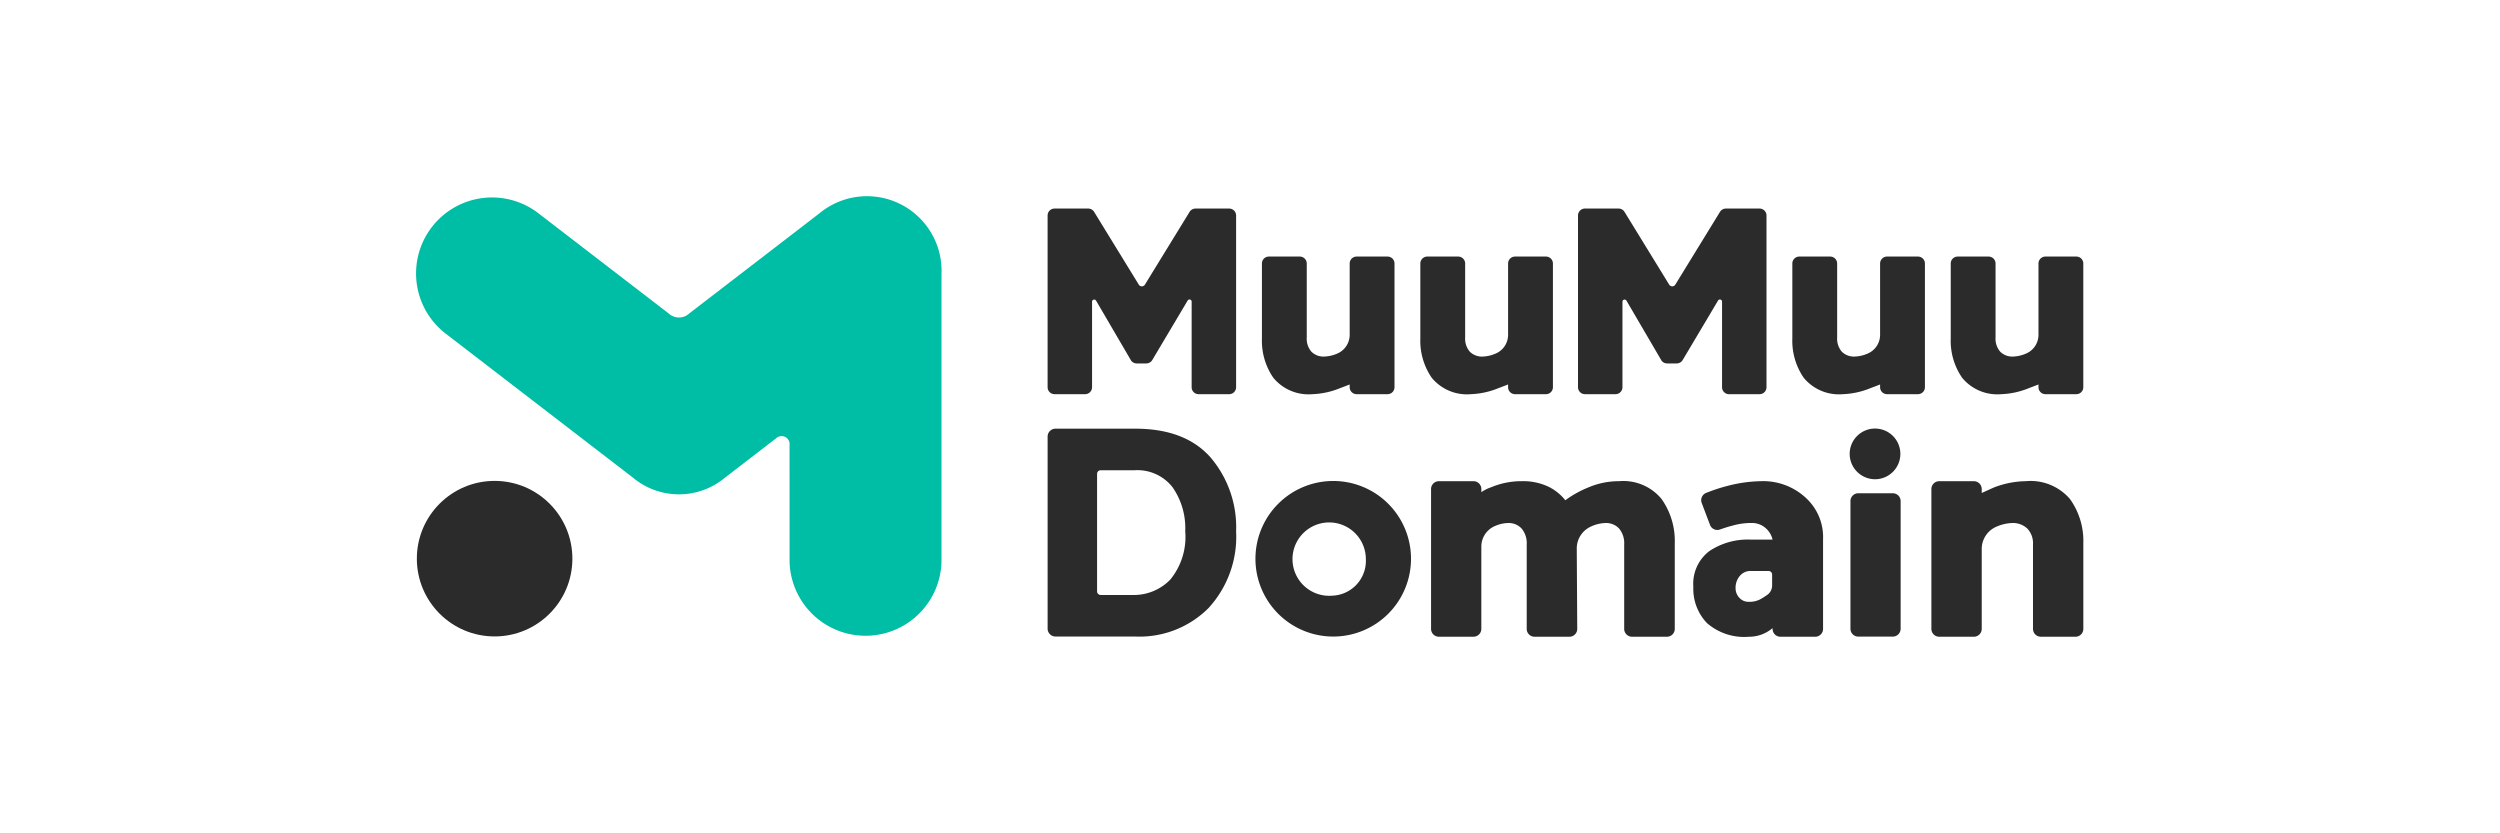 <svg height="80" viewBox="0 0 240 80" width="240" xmlns="http://www.w3.org/2000/svg"><g fill="#2b2b2b"><path d="m116.225 43.926q-2.443-2.773-7.239-2.773h-7.645a.759.759 0 0 0 -.77.747v18.46a.759.759 0 0 0 .77.747h7.645a9.357 9.357 0 0 0 7.027-2.729 10.112 10.112 0 0 0 2.654-7.365 10.326 10.326 0 0 0 -2.443-7.087zm-3.874 11.712a4.872 4.872 0 0 1 -3.659 1.479h-3.029a.344.344 0 0 1 -.344-.344v-11.285a.344.344 0 0 1 .344-.344h3.251a4.277 4.277 0 0 1 3.643 1.622 6.844 6.844 0 0 1 1.225 4.235 6.465 6.465 0 0 1 -1.432 4.637z"/><path d="m127.854 46.176a7.467 7.467 0 1 0 7.603 7.466 7.465 7.465 0 0 0 -7.603-7.466zm.034 11.009a3.521 3.521 0 1 1 3.234-3.509 3.348 3.348 0 0 1 -3.234 3.509z"/><path d="m155.423 46.195a4.747 4.747 0 0 1 4.09 1.713 6.961 6.961 0 0 1 1.265 4.253v8.211a.752.752 0 0 1 -.75.754h-3.356a.752.752 0 0 1 -.75-.754v-8.093a2.201 2.201 0 0 0 -.486-1.536 1.686 1.686 0 0 0 -1.31-.532 3.482 3.482 0 0 0 -1.368.325 2.306 2.306 0 0 0 -1.389 2.13l.046 7.702a.752.752 0 0 1 -.745.759h-3.356a.752.752 0 0 1 -.75-.754v-8.094a2.201 2.201 0 0 0 -.486-1.536 1.686 1.686 0 0 0 -1.31-.532 3.259 3.259 0 0 0 -1.236.281 2.146 2.146 0 0 0 -1.324 1.982v7.897a.752.752 0 0 1 -.75.754h-3.326a.752.752 0 0 1 -.75-.754v-13.423a.752.752 0 0 1 .75-.754h3.328a.752.752 0 0 1 .75.754v.301a3.631 3.631 0 0 1 .956-.479 7.471 7.471 0 0 1 2.928-.576 5.669 5.669 0 0 1 2.501.502 4.712 4.712 0 0 1 1.677 1.329 10.064 10.064 0 0 1 2.266-1.255 7.431 7.431 0 0 1 2.884-.576z"/><path d="m173.399 47.829a6.02 6.02 0 0 0 -4.395-1.634 13.413 13.413 0 0 0 -3.169.452 16.426 16.426 0 0 0 -2.041.671.755.755 0 0 0 -.434.957l.795 2.1a.749.749 0 0 0 .956.458q.682-.241 1.165-.361a6.638 6.638 0 0 1 1.895-.266 1.981 1.981 0 0 1 1.358.516 2.102 2.102 0 0 1 .639 1.081h-2.086a6.644 6.644 0 0 0 -3.995 1.109 3.937 3.937 0 0 0 -1.527 3.414 4.763 4.763 0 0 0 1.307 3.488 5.436 5.436 0 0 0 4.013 1.315 3.508 3.508 0 0 0 2.288-.83v.075a.752.752 0 0 0 .75.754h3.346a.752.752 0 0 0 .75-.754v-8.601a5.094 5.094 0 0 0 -1.615-3.942zm-3.276 8.379a1.101 1.101 0 0 1 -.478.908q-.403.276-.658.415a2.247 2.247 0 0 1 -1.136.242 1.146 1.146 0 0 1 -.877-.392 1.326 1.326 0 0 1 -.359-.927 1.746 1.746 0 0 1 .403-1.159 1.319 1.319 0 0 1 1.064-.481h1.698a.344.344 0 0 1 .344.344z"/><path d="m178.395 47.353h3.316a.75.75 0 0 1 .75.75v12.259a.753.753 0 0 1 -.753.753h-3.311a.753.753 0 0 1 -.753-.753v-12.259a.75.75 0 0 1 .751-.75z"/><path d="m194.46 46.195a4.976 4.976 0 0 1 4.258 1.713 6.898 6.898 0 0 1 1.282 4.253v8.211a.753.753 0 0 1 -.752.754h-3.329a.753.753 0 0 1 -.752-.754v-8.093a2.049 2.049 0 0 0 -.545-1.536 2 2 0 0 0 -1.459-.532 4.032 4.032 0 0 0 -1.444.325 2.325 2.325 0 0 0 -1.473 2.164v7.672a.753.753 0 0 1 -.752.754h-3.329a.753.753 0 0 1 -.752-.754v-13.423a.753.753 0 0 1 .752-.754h3.329a.753.753 0 0 1 .752.754v.376s.505-.226 1.164-.525a8.794 8.794 0 0 1 3.05-.606z"/><path d="m180.046 46.007a2.433 2.433 0 1 0 -2.477-2.432 2.439 2.439 0 0 0 2.477 2.432z"/><path d="m108.558 34.568-3.335-5.705a.206.206 0 0 0 -.385.104v8.206a.667.667 0 0 1 -.667.667h-2.934a.667.667 0 0 1 -.667-.667v-16.485a.667.667 0 0 1 .667-.667h3.23a.667.667 0 0 1 .566.315l4.292 6.99a.344.344 0 0 0 .586 0l4.292-6.99a.666.666 0 0 1 .566-.314l3.23-.001a.667.667 0 0 1 .667.667v12.912 3.575a.667.667 0 0 1 -.667.667h-2.934a.667.667 0 0 1 -.667-.667v-8.217a.206.206 0 0 0 -.384-.105l-3.402 5.721a.667.667 0 0 1 -.567.316h-.921a.667.667 0 0 1 -.569-.32z"/><path d="m159.476 34.568-3.335-5.705a.206.206 0 0 0 -.385.104v8.206a.667.667 0 0 1 -.667.667h-2.934a.667.667 0 0 1 -.667-.667v-16.485a.667.667 0 0 1 .667-.667h3.23a.666.666 0 0 1 .566.315l4.292 6.99a.344.344 0 0 0 .586 0l4.292-6.99a.666.666 0 0 1 .566-.314l3.23-.001a.667.667 0 0 1 .667.667v12.912 3.575a.667.667 0 0 1 -.667.667h-2.933a.667.667 0 0 1 -.667-.667v-8.217a.206.206 0 0 0 -.384-.105l-3.402 5.721a.667.667 0 0 1 -.567.316h-.921a.667.667 0 0 1 -.569-.32z"/><path d="m126.003 37.841a4.381 4.381 0 0 1 -3.762-1.572 6.265 6.265 0 0 1 -1.096-3.766v-7.206a.667.667 0 0 1 .666-.667h2.971a.667.667 0 0 1 .666.667v7.101a1.911 1.911 0 0 0 .443 1.36 1.637 1.637 0 0 0 1.252.471 3.352 3.352 0 0 0 1.174-.262 1.956 1.956 0 0 0 1.252-1.825v-6.845a.667.667 0 0 1 .666-.667h2.971a.667.667 0 0 1 .666.667v11.877a.667.667 0 0 1 -.666.667h-2.971a.667.667 0 0 1 -.666-.667v-.267s-.154.067-.926.356a7.71 7.71 0 0 1 -2.642.578z"/><path d="m176.921 37.841a4.381 4.381 0 0 1 -3.762-1.572 6.265 6.265 0 0 1 -1.095-3.766v-7.206a.667.667 0 0 1 .666-.667h2.971a.667.667 0 0 1 .666.667v7.101a1.91 1.91 0 0 0 .444 1.36 1.637 1.637 0 0 0 1.252.471 3.351 3.351 0 0 0 1.174-.262 1.956 1.956 0 0 0 1.252-1.825v-6.845a.667.667 0 0 1 .666-.667h2.971a.667.667 0 0 1 .666.667v11.877a.667.667 0 0 1 -.666.667h-2.971a.667.667 0 0 1 -.666-.667v-.267s-.154.067-.926.356a7.71 7.71 0 0 1 -2.642.578z"/><path d="m141.21 37.841a4.381 4.381 0 0 1 -3.762-1.572 6.265 6.265 0 0 1 -1.096-3.766v-7.206a.667.667 0 0 1 .666-.667h2.971a.667.667 0 0 1 .666.667v7.101a1.91 1.91 0 0 0 .444 1.36 1.637 1.637 0 0 0 1.252.471 3.351 3.351 0 0 0 1.174-.262 1.956 1.956 0 0 0 1.252-1.825v-6.845a.667.667 0 0 1 .666-.667h2.971a.667.667 0 0 1 .666.667v11.877a.667.667 0 0 1 -.666.667h-2.972a.667.667 0 0 1 -.666-.667v-.267s-.154.067-.926.356a7.711 7.711 0 0 1 -2.642.578z"/><path d="m192.128 37.841a4.381 4.381 0 0 1 -3.762-1.572 6.265 6.265 0 0 1 -1.096-3.766v-7.206a.667.667 0 0 1 .666-.667h2.971a.667.667 0 0 1 .666.667v7.101a1.911 1.911 0 0 0 .443 1.36 1.637 1.637 0 0 0 1.252.471 3.351 3.351 0 0 0 1.174-.262 1.956 1.956 0 0 0 1.252-1.825v-6.845a.667.667 0 0 1 .666-.667h2.971a.667.667 0 0 1 .666.667v11.877a.667.667 0 0 1 -.666.667h-2.971a.667.667 0 0 1 -.666-.667v-.267s-.154.067-.926.356a7.71 7.71 0 0 1 -2.642.578z"/></g><path d="m75.798 53.824a7.294 7.294 0 0 0 14.587 0v-27.547a7.161 7.161 0 0 0 -11.741-5.78l-12.475 9.594a1.45 1.45 0 0 1 -1.976 0l-12.42-9.551a7.293 7.293 0 1 0 -8.949 11.517l17.91 13.774a6.896 6.896 0 0 0 8.894 0q4.261-3.28 4.865-3.741a.768.768 0 0 1 1.304.642z" fill="#00bda6"/><circle cx="47.483" cy="53.632" fill="#2b2b2b" r="7.466"/></svg>
